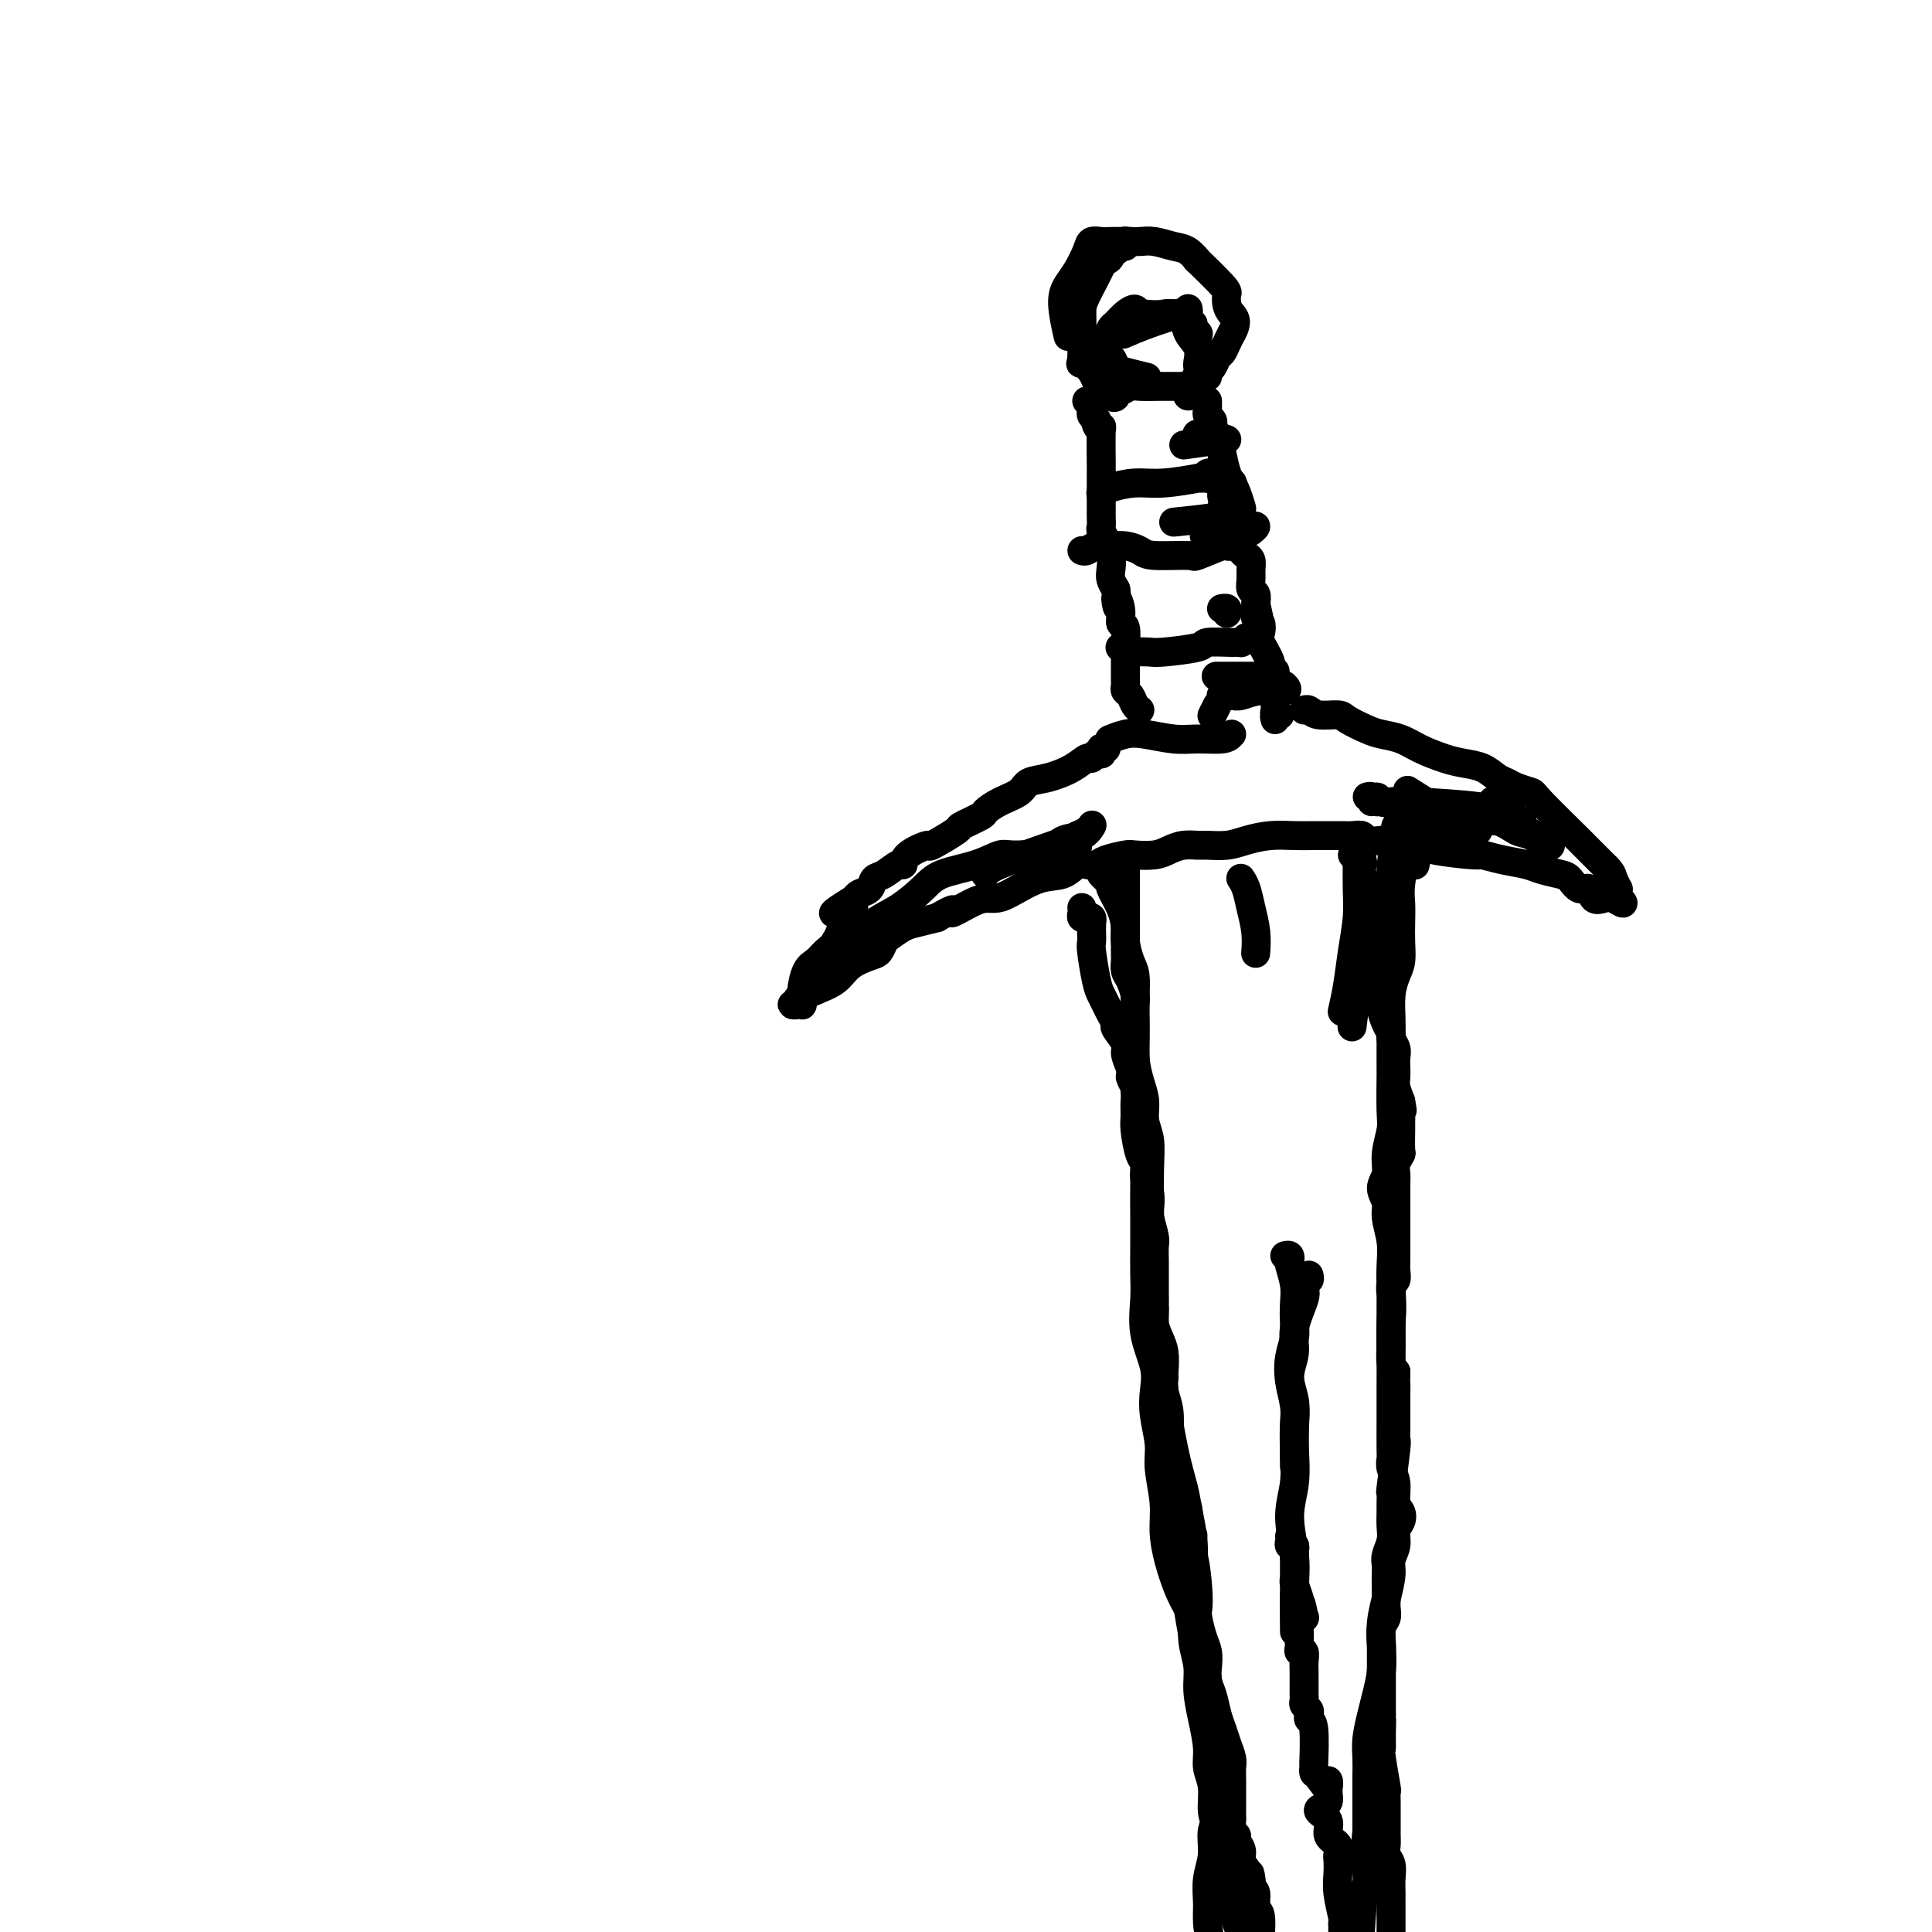 <svg viewBox='0 0 400 400' version='1.1' xmlns='http://www.w3.org/2000/svg' xmlns:xlink='http://www.w3.org/1999/xlink'><g fill='none' stroke='#000000' stroke-width='6' stroke-linecap='round' stroke-linejoin='round'><path d='M234,50c-0.030,-0.000 -0.061,-0.000 0,0c0.061,0.000 0.212,0.000 0,0c-0.212,-0.000 -0.789,-0.000 -1,0c-0.211,0.000 -0.057,0.000 0,0c0.057,-0.000 0.015,-0.000 0,0c-0.015,0.000 -0.004,0.000 0,0c0.004,-0.000 0.001,-0.001 0,0c-0.001,0.001 0.001,0.004 0,0c-0.001,-0.004 -0.003,-0.016 0,0c0.003,0.016 0.012,0.061 0,0c-0.012,-0.061 -0.046,-0.227 0,0c0.046,0.227 0.171,0.848 0,1c-0.171,0.152 -0.637,-0.166 -1,0c-0.363,0.166 -0.624,0.815 -1,1c-0.376,0.185 -0.869,-0.096 -1,0c-0.131,0.096 0.098,0.567 0,1c-0.098,0.433 -0.524,0.826 -1,1c-0.476,0.174 -1.003,0.129 -1,0c0.003,-0.129 0.537,-0.343 0,1c-0.537,1.343 -2.144,4.242 -3,6c-0.856,1.758 -0.961,2.376 -1,3c-0.039,0.624 -0.010,1.256 0,2c0.010,0.744 0.003,1.602 0,2c-0.003,0.398 -0.001,0.338 0,1c0.001,0.662 0.000,2.046 0,3c-0.000,0.954 -0.000,1.477 0,2'/><path d='M224,74c-0.263,2.144 -0.421,1.003 0,1c0.421,-0.003 1.422,1.131 2,2c0.578,0.869 0.734,1.474 1,2c0.266,0.526 0.641,0.974 1,1c0.359,0.026 0.702,-0.372 1,0c0.298,0.372 0.551,1.512 1,2c0.449,0.488 1.093,0.323 1,0c-0.093,-0.323 -0.925,-0.805 -1,-1c-0.075,-0.195 0.605,-0.105 1,0c0.395,0.105 0.505,0.224 1,0c0.495,-0.224 1.375,-0.792 2,-1c0.625,-0.208 0.994,-0.056 2,0c1.006,0.056 2.648,0.015 4,0c1.352,-0.015 2.414,-0.004 3,0c0.586,0.004 0.696,0.002 1,0c0.304,-0.002 0.802,-0.004 1,0c0.198,0.004 0.095,0.015 0,0c-0.095,-0.015 -0.184,-0.055 0,0c0.184,0.055 0.640,0.207 1,0c0.360,-0.207 0.622,-0.773 1,-1c0.378,-0.227 0.871,-0.117 1,0c0.129,0.117 -0.106,0.240 0,0c0.106,-0.240 0.553,-0.842 1,-1c0.447,-0.158 0.893,0.127 1,0c0.107,-0.127 -0.126,-0.667 0,-1c0.126,-0.333 0.611,-0.459 1,-1c0.389,-0.541 0.682,-1.495 1,-2c0.318,-0.505 0.663,-0.559 1,-1c0.337,-0.441 0.668,-1.269 1,-2c0.332,-0.731 0.666,-1.366 1,-2'/><path d='M255,69c1.451,-2.516 0.580,-3.306 0,-4c-0.580,-0.694 -0.868,-1.291 -1,-2c-0.132,-0.709 -0.107,-1.532 0,-2c0.107,-0.468 0.298,-0.583 -1,-2c-1.298,-1.417 -4.084,-4.135 -5,-5c-0.916,-0.865 0.036,0.122 0,0c-0.036,-0.122 -1.062,-1.353 -2,-2c-0.938,-0.647 -1.788,-0.709 -3,-1c-1.212,-0.291 -2.786,-0.810 -4,-1c-1.214,-0.190 -2.070,-0.052 -3,0c-0.930,0.052 -1.936,0.018 -3,0c-1.064,-0.018 -2.186,-0.020 -3,0c-0.814,0.020 -1.321,0.063 -2,0c-0.679,-0.063 -1.532,-0.232 -2,0c-0.468,0.232 -0.553,0.865 -1,2c-0.447,1.135 -1.258,2.771 -2,4c-0.742,1.229 -1.415,2.051 -2,3c-0.585,0.949 -1.080,2.025 -1,4c0.080,1.975 0.737,4.850 1,6c0.263,1.150 0.131,0.575 0,0'/><path d='M225,83c0.422,-0.120 0.844,-0.240 1,0c0.156,0.240 0.045,0.839 0,1c-0.045,0.161 -0.026,-0.115 0,0c0.026,0.115 0.059,0.622 0,1c-0.059,0.378 -0.208,0.629 0,1c0.208,0.371 0.774,0.863 1,1c0.226,0.137 0.113,-0.081 0,0c-0.113,0.081 -0.226,0.460 0,1c0.226,0.540 0.793,1.239 1,1c0.207,-0.239 0.056,-1.417 0,0c-0.056,1.417 -0.015,5.429 0,7c0.015,1.571 0.004,0.700 0,1c-0.004,0.300 -0.001,1.772 0,3c0.001,1.228 -0.001,2.212 0,3c0.001,0.788 0.004,1.381 0,2c-0.004,0.619 -0.016,1.265 0,2c0.016,0.735 0.061,1.561 0,2c-0.061,0.439 -0.226,0.491 0,1c0.226,0.509 0.844,1.473 1,2c0.156,0.527 -0.152,0.616 0,1c0.152,0.384 0.762,1.062 1,2c0.238,0.938 0.102,2.137 0,3c-0.102,0.863 -0.172,1.389 0,2c0.172,0.611 0.586,1.305 1,2'/><path d='M231,122c0.863,6.414 0.021,2.948 0,2c-0.021,-0.948 0.779,0.621 1,2c0.221,1.379 -0.137,2.568 0,3c0.137,0.432 0.769,0.105 1,1c0.231,0.895 0.062,3.010 0,4c-0.062,0.990 -0.017,0.856 0,1c0.017,0.144 0.004,0.567 0,1c-0.004,0.433 -0.001,0.875 0,1c0.001,0.125 0.001,-0.069 0,0c-0.001,0.069 -0.001,0.400 0,1c0.001,0.600 0.003,1.469 0,2c-0.003,0.531 -0.012,0.723 0,1c0.012,0.277 0.045,0.638 0,1c-0.045,0.362 -0.170,0.724 0,1c0.170,0.276 0.633,0.466 1,1c0.367,0.534 0.637,1.413 1,2c0.363,0.587 0.818,0.882 1,1c0.182,0.118 0.091,0.059 0,0'/><path d='M250,83c-0.000,0.310 -0.000,0.619 0,1c0.000,0.381 0.000,0.833 0,1c-0.000,0.167 -0.001,0.048 0,0c0.001,-0.048 0.004,-0.024 0,0c-0.004,0.024 -0.015,0.048 0,0c0.015,-0.048 0.056,-0.167 0,0c-0.056,0.167 -0.208,0.620 0,1c0.208,0.380 0.777,0.688 1,1c0.223,0.312 0.101,0.629 0,1c-0.101,0.371 -0.182,0.795 0,1c0.182,0.205 0.626,0.189 1,1c0.374,0.811 0.678,2.449 1,4c0.322,1.551 0.661,3.015 1,4c0.339,0.985 0.679,1.491 1,2c0.321,0.509 0.622,1.021 1,2c0.378,0.979 0.833,2.426 1,3c0.167,0.574 0.045,0.276 0,1c-0.045,0.724 -0.013,2.470 0,3c0.013,0.530 0.006,-0.156 0,0c-0.006,0.156 -0.012,1.154 0,2c0.012,0.846 0.042,1.539 0,2c-0.042,0.461 -0.154,0.689 0,1c0.154,0.311 0.576,0.703 1,1c0.424,0.297 0.849,0.499 1,1c0.151,0.501 0.027,1.303 0,2c-0.027,0.697 0.044,1.290 0,2c-0.044,0.710 -0.204,1.537 0,2c0.204,0.463 0.773,0.561 1,1c0.227,0.439 0.114,1.220 0,2'/><path d='M260,125c1.563,6.899 0.469,3.145 0,2c-0.469,-1.145 -0.314,0.319 0,1c0.314,0.681 0.788,0.580 1,1c0.212,0.420 0.161,1.360 0,2c-0.161,0.640 -0.432,0.979 0,2c0.432,1.021 1.566,2.725 2,4c0.434,1.275 0.169,2.120 0,3c-0.169,0.880 -0.242,1.794 0,2c0.242,0.206 0.797,-0.296 1,0c0.203,0.296 0.053,1.389 0,2c-0.053,0.611 -0.009,0.738 0,1c0.009,0.262 -0.015,0.658 0,1c0.015,0.342 0.071,0.631 0,1c-0.071,0.369 -0.268,0.817 0,1c0.268,0.183 1.000,0.101 1,0c0.000,-0.101 -0.731,-0.219 -1,0c-0.269,0.219 -0.077,0.777 0,1c0.077,0.223 0.038,0.112 0,0'/><path d='M229,155c-0.424,0.030 -0.849,0.059 -1,0c-0.151,-0.059 -0.030,-0.208 0,0c0.030,0.208 -0.032,0.772 0,1c0.032,0.228 0.159,0.119 0,0c-0.159,-0.119 -0.604,-0.249 -1,0c-0.396,0.249 -0.743,0.878 -1,1c-0.257,0.122 -0.423,-0.263 -1,0c-0.577,0.263 -1.564,1.172 -3,2c-1.436,0.828 -3.321,1.574 -5,2c-1.679,0.426 -3.154,0.533 -4,1c-0.846,0.467 -1.065,1.295 -2,2c-0.935,0.705 -2.585,1.286 -4,2c-1.415,0.714 -2.594,1.562 -3,2c-0.406,0.438 -0.038,0.466 -1,1c-0.962,0.534 -3.253,1.574 -4,2c-0.747,0.426 0.049,0.238 -1,1c-1.049,0.762 -3.943,2.476 -5,3c-1.057,0.524 -0.279,-0.140 -1,0c-0.721,0.140 -2.943,1.083 -4,2c-1.057,0.917 -0.951,1.808 -1,2c-0.049,0.192 -0.255,-0.313 -1,0c-0.745,0.313 -2.031,1.446 -3,2c-0.969,0.554 -1.620,0.530 -2,1c-0.380,0.470 -0.487,1.434 -1,2c-0.513,0.566 -1.432,0.733 -2,1c-0.568,0.267 -0.784,0.633 -1,1'/><path d='M177,186c-8.236,5.125 -2.825,2.438 -1,2c1.825,-0.438 0.066,1.375 -1,3c-1.066,1.625 -1.438,3.063 -2,4c-0.562,0.937 -1.312,1.375 -2,2c-0.688,0.625 -1.313,1.438 -2,2c-0.687,0.562 -1.437,0.872 -2,2c-0.563,1.128 -0.940,3.073 -1,4c-0.060,0.927 0.198,0.837 0,1c-0.198,0.163 -0.851,0.580 -1,1c-0.149,0.420 0.208,0.845 0,1c-0.208,0.155 -0.980,0.041 -1,0c-0.020,-0.041 0.713,-0.010 1,0c0.287,0.010 0.129,-0.000 0,0c-0.129,0.000 -0.228,0.011 0,0c0.228,-0.011 0.783,-0.044 1,0c0.217,0.044 0.096,0.164 0,0c-0.096,-0.164 -0.165,-0.614 0,-1c0.165,-0.386 0.565,-0.709 1,-1c0.435,-0.291 0.904,-0.549 2,-1c1.096,-0.451 2.819,-1.095 4,-2c1.181,-0.905 1.820,-2.073 3,-3c1.180,-0.927 2.900,-1.614 4,-2c1.100,-0.386 1.581,-0.471 2,-1c0.419,-0.529 0.775,-1.504 1,-2c0.225,-0.496 0.318,-0.514 1,-1c0.682,-0.486 1.953,-1.438 3,-2c1.047,-0.562 1.871,-0.732 3,-1c1.129,-0.268 2.565,-0.634 4,-1'/><path d='M194,190c4.965,-2.906 2.878,-1.172 3,-1c0.122,0.172 2.454,-1.219 4,-2c1.546,-0.781 2.308,-0.953 3,-1c0.692,-0.047 1.316,0.033 2,0c0.684,-0.033 1.429,-0.177 3,-1c1.571,-0.823 3.969,-2.325 6,-3c2.031,-0.675 3.697,-0.523 5,-1c1.303,-0.477 2.244,-1.581 3,-2c0.756,-0.419 1.327,-0.151 2,0c0.673,0.151 1.447,0.185 2,0c0.553,-0.185 0.886,-0.588 2,-1c1.114,-0.412 3.011,-0.832 4,-1c0.989,-0.168 1.070,-0.083 2,0c0.930,0.083 2.709,0.166 4,0c1.291,-0.166 2.095,-0.580 3,-1c0.905,-0.420 1.910,-0.847 3,-1c1.090,-0.153 2.264,-0.031 3,0c0.736,0.031 1.032,-0.030 2,0c0.968,0.030 2.607,0.152 4,0c1.393,-0.152 2.541,-0.577 4,-1c1.459,-0.423 3.230,-0.846 5,-1c1.770,-0.154 3.537,-0.041 5,0c1.463,0.041 2.620,0.010 4,0c1.380,-0.010 2.984,0.001 4,0c1.016,-0.001 1.443,-0.014 2,0c0.557,0.014 1.242,0.055 2,0c0.758,-0.055 1.589,-0.207 2,0c0.411,0.207 0.403,0.773 1,1c0.597,0.227 1.798,0.113 3,0'/><path d='M286,174c8.515,-0.528 3.302,-0.348 2,0c-1.302,0.348 1.309,0.863 3,1c1.691,0.137 2.464,-0.104 3,0c0.536,0.104 0.836,0.553 3,1c2.164,0.447 6.191,0.893 8,1c1.809,0.107 1.398,-0.126 2,0c0.602,0.126 2.216,0.610 4,1c1.784,0.390 3.738,0.687 5,1c1.262,0.313 1.834,0.642 3,1c1.166,0.358 2.927,0.744 4,1c1.073,0.256 1.456,0.380 2,1c0.544,0.620 1.247,1.734 2,2c0.753,0.266 1.555,-0.316 2,0c0.445,0.316 0.533,1.531 1,2c0.467,0.469 1.311,0.192 2,0c0.689,-0.192 1.222,-0.300 2,0c0.778,0.300 1.802,1.009 2,1c0.198,-0.009 -0.430,-0.737 -1,-1c-0.570,-0.263 -1.081,-0.060 -1,0c0.081,0.060 0.755,-0.021 1,0c0.245,0.021 0.063,0.144 0,0c-0.063,-0.144 -0.007,-0.554 0,-1c0.007,-0.446 -0.037,-0.928 0,-1c0.037,-0.072 0.153,0.265 0,0c-0.153,-0.265 -0.577,-1.133 -1,-2'/><path d='M334,182c-0.190,-1.035 -0.665,-1.623 -1,-2c-0.335,-0.377 -0.532,-0.542 -1,-1c-0.468,-0.458 -1.209,-1.208 -2,-2c-0.791,-0.792 -1.633,-1.627 -2,-2c-0.367,-0.373 -0.258,-0.285 -2,-2c-1.742,-1.715 -5.334,-5.232 -7,-7c-1.666,-1.768 -1.407,-1.787 -2,-2c-0.593,-0.213 -2.038,-0.621 -3,-1c-0.962,-0.379 -1.442,-0.731 -2,-1c-0.558,-0.269 -1.195,-0.456 -2,-1c-0.805,-0.544 -1.779,-1.445 -3,-2c-1.221,-0.555 -2.690,-0.765 -4,-1c-1.310,-0.235 -2.460,-0.496 -4,-1c-1.540,-0.504 -3.470,-1.252 -5,-2c-1.530,-0.748 -2.659,-1.497 -4,-2c-1.341,-0.503 -2.895,-0.761 -4,-1c-1.105,-0.239 -1.763,-0.460 -3,-1c-1.237,-0.540 -3.053,-1.399 -4,-2c-0.947,-0.601 -1.024,-0.946 -2,-1c-0.976,-0.054 -2.850,0.182 -4,0c-1.150,-0.182 -1.576,-0.781 -2,-1c-0.424,-0.219 -0.845,-0.059 -1,0c-0.155,0.059 -0.044,0.017 0,0c0.044,-0.017 0.022,-0.008 0,0'/><path d='M224,188c-0.008,-0.083 -0.016,-0.166 0,0c0.016,0.166 0.056,0.581 0,1c-0.056,0.419 -0.207,0.843 0,1c0.207,0.157 0.774,0.046 1,0c0.226,-0.046 0.113,-0.026 0,0c-0.113,0.026 -0.226,0.058 0,0c0.226,-0.058 0.793,-0.208 1,0c0.207,0.208 0.056,0.773 0,1c-0.056,0.227 -0.015,0.115 0,0c0.015,-0.115 0.004,-0.234 0,0c-0.004,0.234 -0.002,0.821 0,1c0.002,0.179 0.004,-0.051 0,0c-0.004,0.051 -0.012,0.384 0,1c0.012,0.616 0.045,1.516 0,2c-0.045,0.484 -0.167,0.552 0,2c0.167,1.448 0.623,4.276 1,6c0.377,1.724 0.673,2.344 1,3c0.327,0.656 0.684,1.349 1,2c0.316,0.651 0.592,1.262 1,2c0.408,0.738 0.949,1.604 1,2c0.051,0.396 -0.388,0.323 0,1c0.388,0.677 1.605,2.105 2,3c0.395,0.895 -0.030,1.256 0,2c0.030,0.744 0.515,1.872 1,3'/><path d='M234,221c1.486,5.474 0.201,2.661 0,2c-0.201,-0.661 0.681,0.832 1,2c0.319,1.168 0.075,2.013 0,3c-0.075,0.987 0.017,2.116 0,3c-0.017,0.884 -0.145,1.524 0,3c0.145,1.476 0.561,3.789 1,5c0.439,1.211 0.901,1.319 1,2c0.099,0.681 -0.166,1.933 0,3c0.166,1.067 0.762,1.947 1,3c0.238,1.053 0.116,2.278 0,3c-0.116,0.722 -0.227,0.942 0,2c0.227,1.058 0.793,2.954 1,4c0.207,1.046 0.055,1.242 0,2c-0.055,0.758 -0.015,2.079 0,3c0.015,0.921 0.003,1.443 0,2c-0.003,0.557 0.002,1.149 0,2c-0.002,0.851 -0.011,1.959 0,3c0.011,1.041 0.042,2.014 0,3c-0.042,0.986 -0.156,1.986 0,3c0.156,1.014 0.581,2.044 1,3c0.419,0.956 0.830,1.838 1,3c0.170,1.162 0.097,2.603 0,4c-0.097,1.397 -0.219,2.751 0,4c0.219,1.249 0.780,2.392 1,4c0.220,1.608 0.100,3.682 0,5c-0.100,1.318 -0.182,1.879 0,3c0.182,1.121 0.626,2.802 1,4c0.374,1.198 0.678,1.914 1,3c0.322,1.086 0.661,2.543 1,4'/><path d='M245,311c1.950,14.218 1.324,4.764 1,2c-0.324,-2.764 -0.346,1.163 0,3c0.346,1.837 1.060,1.585 1,2c-0.060,0.415 -0.892,1.499 -1,2c-0.108,0.501 0.510,0.420 1,2c0.490,1.580 0.853,4.821 1,7c0.147,2.179 0.078,3.297 0,4c-0.078,0.703 -0.165,0.993 0,2c0.165,1.007 0.583,2.733 1,4c0.417,1.267 0.833,2.075 1,3c0.167,0.925 0.086,1.966 0,3c-0.086,1.034 -0.178,2.061 0,3c0.178,0.939 0.626,1.788 1,3c0.374,1.212 0.675,2.785 1,4c0.325,1.215 0.676,2.070 1,3c0.324,0.930 0.623,1.934 1,3c0.377,1.066 0.833,2.193 1,3c0.167,0.807 0.045,1.295 0,2c-0.045,0.705 -0.012,1.627 0,3c0.012,1.373 0.002,3.198 0,4c-0.002,0.802 0.004,0.582 0,1c-0.004,0.418 -0.016,1.473 0,2c0.016,0.527 0.061,0.525 0,1c-0.061,0.475 -0.227,1.425 0,2c0.227,0.575 0.848,0.773 1,1c0.152,0.227 -0.165,0.484 0,1c0.165,0.516 0.814,1.293 1,2c0.186,0.707 -0.090,1.345 0,2c0.090,0.655 0.545,1.328 1,2'/><path d='M258,387c2.255,12.169 1.393,4.593 1,2c-0.393,-2.593 -0.317,-0.202 0,1c0.317,1.202 0.874,1.217 1,2c0.126,0.783 -0.177,2.336 0,3c0.177,0.664 0.836,0.439 1,2c0.164,1.561 -0.167,4.909 0,6c0.167,1.091 0.833,-0.074 1,0c0.167,0.074 -0.166,1.386 0,2c0.166,0.614 0.829,0.531 1,1c0.171,0.469 -0.150,1.492 0,2c0.150,0.508 0.772,0.503 1,1c0.228,0.497 0.061,1.496 0,2c-0.061,0.504 -0.017,0.514 0,1c0.017,0.486 0.008,1.450 0,2c-0.008,0.550 -0.016,0.687 0,1c0.016,0.313 0.057,0.802 0,1c-0.057,0.198 -0.211,0.106 0,0c0.211,-0.106 0.789,-0.224 1,0c0.211,0.224 0.057,0.791 0,1c-0.057,0.209 -0.016,0.060 0,0c0.016,-0.060 0.008,-0.030 0,0'/><path d='M288,184c-0.000,-0.083 -0.000,-0.165 0,0c0.000,0.165 0.000,0.579 0,1c-0.000,0.421 -0.000,0.849 0,1c0.000,0.151 0.000,0.025 0,0c-0.000,-0.025 -0.000,0.050 0,0c0.000,-0.050 0.000,-0.224 0,0c-0.000,0.224 -0.000,0.848 0,1c0.000,0.152 0.001,-0.166 0,0c-0.001,0.166 -0.004,0.816 0,1c0.004,0.184 0.016,-0.098 0,0c-0.016,0.098 -0.061,0.577 0,1c0.061,0.423 0.226,0.789 0,1c-0.226,0.211 -0.845,0.268 -1,1c-0.155,0.732 0.155,2.138 0,3c-0.155,0.862 -0.773,1.179 -1,2c-0.227,0.821 -0.061,2.144 0,3c0.061,0.856 0.019,1.244 0,2c-0.019,0.756 -0.015,1.880 0,3c0.015,1.120 0.042,2.236 0,3c-0.042,0.764 -0.151,1.177 0,2c0.151,0.823 0.562,2.055 1,3c0.438,0.945 0.902,1.604 1,2c0.098,0.396 -0.170,0.529 0,1c0.170,0.471 0.777,1.280 1,2c0.223,0.720 0.063,1.350 0,2c-0.063,0.650 -0.027,1.318 0,2c0.027,0.682 0.046,1.376 0,2c-0.046,0.624 -0.156,1.178 0,2c0.156,0.822 0.578,1.911 1,3'/><path d='M290,228c0.619,3.366 0.166,1.280 0,1c-0.166,-0.280 -0.045,1.246 0,2c0.045,0.754 0.013,0.736 0,1c-0.013,0.264 -0.007,0.809 0,1c0.007,0.191 0.016,0.029 0,1c-0.016,0.971 -0.057,3.077 0,4c0.057,0.923 0.211,0.664 0,1c-0.211,0.336 -0.789,1.266 -1,2c-0.211,0.734 -0.057,1.271 0,2c0.057,0.729 0.015,1.651 0,2c-0.015,0.349 -0.004,0.124 0,1c0.004,0.876 0.001,2.852 0,4c-0.001,1.148 -0.000,1.466 0,2c0.000,0.534 -0.000,1.283 0,2c0.000,0.717 0.001,1.400 0,2c-0.001,0.600 -0.004,1.115 0,2c0.004,0.885 0.015,2.139 0,3c-0.015,0.861 -0.057,1.329 0,2c0.057,0.671 0.211,1.544 0,2c-0.211,0.456 -0.789,0.493 -1,1c-0.211,0.507 -0.057,1.482 0,2c0.057,0.518 0.015,0.580 0,1c-0.015,0.420 -0.004,1.200 0,2c0.004,0.800 0.000,1.622 0,2c-0.000,0.378 0.003,0.314 0,1c-0.003,0.686 -0.011,2.122 0,3c0.011,0.878 0.041,1.198 0,2c-0.041,0.802 -0.155,2.086 0,3c0.155,0.914 0.577,1.457 1,2'/><path d='M289,284c-0.155,9.242 -0.041,4.349 0,3c0.041,-1.349 0.011,0.848 0,2c-0.011,1.152 -0.002,1.261 0,2c0.002,0.739 -0.003,2.108 0,3c0.003,0.892 0.015,1.305 0,2c-0.015,0.695 -0.057,1.671 0,2c0.057,0.329 0.211,0.013 0,2c-0.211,1.987 -0.789,6.279 -1,8c-0.211,1.721 -0.056,0.873 0,1c0.056,0.127 0.011,1.231 0,2c-0.011,0.769 0.011,1.203 0,2c-0.011,0.797 -0.056,1.956 0,3c0.056,1.044 0.211,1.974 0,3c-0.211,1.026 -0.789,2.148 -1,3c-0.211,0.852 -0.057,1.436 0,2c0.057,0.564 0.016,1.110 0,2c-0.016,0.890 -0.008,2.124 0,3c0.008,0.876 0.016,1.393 0,2c-0.016,0.607 -0.057,1.303 0,2c0.057,0.697 0.211,1.394 0,2c-0.211,0.606 -0.789,1.121 -1,2c-0.211,0.879 -0.057,2.122 0,3c0.057,0.878 0.015,1.390 0,2c-0.015,0.610 -0.004,1.317 0,2c0.004,0.683 0.001,1.340 0,2c-0.001,0.660 -0.000,1.321 0,2c0.000,0.679 0.000,1.375 0,2c-0.000,0.625 -0.000,1.179 0,2c0.000,0.821 0.000,1.911 0,3'/><path d='M286,355c-0.463,11.362 -0.120,4.268 0,2c0.120,-2.268 0.018,0.291 0,2c-0.018,1.709 0.048,2.569 0,3c-0.048,0.431 -0.209,0.433 0,2c0.209,1.567 0.788,4.699 1,6c0.212,1.301 0.057,0.772 0,1c-0.057,0.228 -0.015,1.212 0,2c0.015,0.788 0.004,1.380 0,2c-0.004,0.620 -0.002,1.269 0,2c0.002,0.731 0.004,1.546 0,2c-0.004,0.454 -0.015,0.547 0,1c0.015,0.453 0.057,1.265 0,2c-0.057,0.735 -0.211,1.394 0,2c0.211,0.606 0.789,1.160 1,2c0.211,0.840 0.057,1.967 0,3c-0.057,1.033 -0.015,1.971 0,3c0.015,1.029 0.004,2.148 0,3c-0.004,0.852 -0.001,1.439 0,2c0.001,0.561 0.000,1.098 0,2c-0.000,0.902 -0.000,2.170 0,3c0.000,0.830 0.000,1.222 0,2c-0.000,0.778 -0.000,1.942 0,3c0.000,1.058 0.000,2.011 0,3c-0.000,0.989 -0.000,2.015 0,3c0.000,0.985 0.000,1.930 0,3c-0.000,1.070 -0.000,2.266 0,3c0.000,0.734 0.000,1.005 0,2c-0.000,0.995 -0.000,2.713 0,4c0.000,1.287 0.000,2.144 0,3'/><path d='M288,428c0.370,12.044 0.295,5.655 0,4c-0.295,-1.655 -0.811,1.424 -1,4c-0.189,2.576 -0.051,4.649 0,7c0.051,2.351 0.014,4.981 0,8c-0.014,3.019 -0.004,6.428 0,9c0.004,2.572 0.001,4.306 0,5c-0.001,0.694 -0.001,0.347 0,0'/><path d='M277,406c0.002,-0.309 0.004,-0.618 0,-1c-0.004,-0.382 -0.015,-0.838 0,-1c0.015,-0.162 0.057,-0.028 0,0c-0.057,0.028 -0.211,-0.048 0,0c0.211,0.048 0.789,0.219 1,0c0.211,-0.219 0.057,-0.828 0,-1c-0.057,-0.172 -0.015,0.094 0,0c0.015,-0.094 0.004,-0.546 0,-1c-0.004,-0.454 -0.001,-0.909 0,-1c0.001,-0.091 0.000,0.182 0,0c-0.000,-0.182 0.001,-0.819 0,-1c-0.001,-0.181 -0.004,0.094 0,0c0.004,-0.094 0.015,-0.555 0,-1c-0.015,-0.445 -0.056,-0.872 0,-1c0.056,-0.128 0.211,0.044 0,-1c-0.211,-1.044 -0.786,-3.305 -1,-5c-0.214,-1.695 -0.065,-2.823 0,-4c0.065,-1.177 0.048,-2.402 0,-3c-0.048,-0.598 -0.126,-0.570 0,-1c0.126,-0.430 0.457,-1.320 0,-2c-0.457,-0.680 -1.702,-1.152 -2,-2c-0.298,-0.848 0.351,-2.073 0,-3c-0.351,-0.927 -1.702,-1.558 -2,-2c-0.298,-0.442 0.458,-0.696 1,-1c0.542,-0.304 0.869,-0.658 1,-1c0.131,-0.342 0.065,-0.671 0,-1'/><path d='M275,372c-0.204,-5.602 0.285,-2.609 0,-2c-0.285,0.609 -1.343,-1.168 -2,-2c-0.657,-0.832 -0.912,-0.720 -1,-1c-0.088,-0.280 -0.010,-0.954 0,-1c0.010,-0.046 -0.049,0.535 0,-1c0.049,-1.535 0.205,-5.185 0,-7c-0.205,-1.815 -0.773,-1.795 -1,-2c-0.227,-0.205 -0.113,-0.633 0,-1c0.113,-0.367 0.227,-0.671 0,-1c-0.227,-0.329 -0.793,-0.684 -1,-1c-0.207,-0.316 -0.056,-0.595 0,-1c0.056,-0.405 0.015,-0.938 0,-1c-0.015,-0.062 -0.004,0.346 0,0c0.004,-0.346 0.002,-1.445 0,-2c-0.002,-0.555 -0.004,-0.565 0,-1c0.004,-0.435 0.015,-1.297 0,-2c-0.015,-0.703 -0.057,-1.249 0,-2c0.057,-0.751 0.211,-1.707 0,-2c-0.211,-0.293 -0.789,0.076 -1,0c-0.211,-0.076 -0.057,-0.599 0,-1c0.057,-0.401 0.015,-0.681 0,-1c-0.015,-0.319 -0.005,-0.677 0,-1c0.005,-0.323 0.005,-0.612 0,-1c-0.005,-0.388 -0.015,-0.875 0,-1c0.015,-0.125 0.056,0.111 0,0c-0.056,-0.111 -0.207,-0.568 0,-1c0.207,-0.432 0.774,-0.838 1,-1c0.226,-0.162 0.113,-0.081 0,0'/><path d='M270,335c-1.000,-5.886 -0.999,-2.100 -1,-1c-0.001,1.100 -0.004,-0.486 0,-1c0.004,-0.514 0.015,0.045 0,0c-0.015,-0.045 -0.057,-0.695 0,-1c0.057,-0.305 0.211,-0.267 0,-1c-0.211,-0.733 -0.789,-2.238 -1,-3c-0.211,-0.762 -0.057,-0.782 0,-1c0.057,-0.218 0.015,-0.636 0,-1c-0.015,-0.364 -0.004,-0.675 0,-1c0.004,-0.325 0.002,-0.666 0,-1c-0.002,-0.334 -0.004,-0.663 0,-1c0.004,-0.337 0.015,-0.681 0,-1c-0.015,-0.319 -0.057,-0.611 0,-1c0.057,-0.389 0.211,-0.875 0,-1c-0.211,-0.125 -0.789,0.110 -1,0c-0.211,-0.110 -0.057,-0.566 0,-1c0.057,-0.434 0.015,-0.848 0,-1c-0.015,-0.152 -0.004,-0.044 0,0c0.004,0.044 0.002,0.022 0,0'/><path d='M251,98c0.544,0.002 1.087,0.004 1,0c-0.087,-0.004 -0.806,-0.015 -1,0c-0.194,0.015 0.135,0.057 0,0c-0.135,-0.057 -0.734,-0.212 -1,0c-0.266,0.212 -0.198,0.793 0,1c0.198,0.207 0.526,0.041 0,0c-0.526,-0.041 -1.905,0.044 -2,0c-0.095,-0.044 1.095,-0.218 0,0c-1.095,0.218 -4.476,0.829 -7,1c-2.524,0.171 -4.193,-0.098 -6,0c-1.807,0.098 -3.752,0.562 -5,1c-1.248,0.438 -1.797,0.849 -2,1c-0.203,0.151 -0.058,0.043 0,0c0.058,-0.043 0.029,-0.022 0,0'/><path d='M255,112c0.123,0.406 0.246,0.813 0,1c-0.246,0.187 -0.860,0.156 -1,0c-0.140,-0.156 0.196,-0.437 -1,0c-1.196,0.437 -3.923,1.591 -5,2c-1.077,0.409 -0.504,0.071 -2,0c-1.496,-0.071 -5.062,0.123 -7,0c-1.938,-0.123 -2.249,-0.565 -3,-1c-0.751,-0.435 -1.942,-0.863 -3,-1c-1.058,-0.137 -1.982,0.016 -3,0c-1.018,-0.016 -2.128,-0.200 -3,0c-0.872,0.200 -1.504,0.785 -2,1c-0.496,0.215 -0.856,0.062 -1,0c-0.144,-0.062 -0.072,-0.031 0,0'/><path d='M258,132c-0.443,0.424 -0.887,0.848 -1,1c-0.113,0.152 0.103,0.030 0,0c-0.103,-0.030 -0.526,0.030 -2,0c-1.474,-0.030 -3.998,-0.152 -5,0c-1.002,0.152 -0.483,0.578 -2,1c-1.517,0.422 -5.071,0.841 -7,1c-1.929,0.159 -2.233,0.057 -3,0c-0.767,-0.057 -1.995,-0.068 -3,0c-1.005,0.068 -1.785,0.214 -2,0c-0.215,-0.214 0.134,-0.788 0,-1c-0.134,-0.212 -0.753,-0.060 -1,0c-0.247,0.060 -0.124,0.030 0,0'/><path d='M255,152c-0.389,0.430 -0.778,0.860 -2,1c-1.222,0.140 -3.277,-0.011 -5,0c-1.723,0.011 -3.114,0.185 -5,0c-1.886,-0.185 -4.269,-0.730 -6,-1c-1.731,-0.270 -2.812,-0.265 -4,0c-1.188,0.265 -2.482,0.790 -3,1c-0.518,0.210 -0.259,0.105 0,0'/><path d='M213,180c0.146,-0.283 0.292,-0.567 1,-1c0.708,-0.433 1.979,-1.016 3,-2c1.021,-0.984 1.791,-2.370 3,-3c1.209,-0.630 2.858,-0.506 4,-1c1.142,-0.494 1.779,-1.608 2,-2c0.221,-0.392 0.026,-0.063 0,0c-0.026,0.063 0.116,-0.142 0,0c-0.116,0.142 -0.490,0.630 -1,1c-0.510,0.370 -1.156,0.621 -2,1c-0.844,0.379 -1.886,0.885 -5,2c-3.114,1.115 -8.300,2.839 -11,4c-2.700,1.161 -2.914,1.760 -3,2c-0.086,0.240 -0.043,0.120 0,0'/><path d='M309,167c0.002,-0.393 0.004,-0.786 0,-1c-0.004,-0.214 -0.015,-0.250 0,0c0.015,0.250 0.055,0.784 0,1c-0.055,0.216 -0.204,0.113 0,0c0.204,-0.113 0.761,-0.237 1,0c0.239,0.237 0.160,0.833 0,1c-0.160,0.167 -0.400,-0.097 0,0c0.400,0.097 1.442,0.553 2,1c0.558,0.447 0.632,0.884 1,1c0.368,0.116 1.029,-0.088 1,0c-0.029,0.088 -0.750,0.468 0,1c0.750,0.532 2.970,1.216 4,2c1.030,0.784 0.869,1.667 1,2c0.131,0.333 0.552,0.116 1,0c0.448,-0.116 0.921,-0.130 1,0c0.079,0.130 -0.238,0.405 -1,0c-0.762,-0.405 -1.969,-1.489 -3,-2c-1.031,-0.511 -1.887,-0.449 -3,-1c-1.113,-0.551 -2.485,-1.714 -4,-2c-1.515,-0.286 -3.174,0.305 -5,0c-1.826,-0.305 -3.819,-1.504 -5,-2c-1.181,-0.496 -1.549,-0.287 -3,-1c-1.451,-0.713 -3.986,-2.346 -5,-3c-1.014,-0.654 -0.507,-0.327 0,0'/><path d='M247,80c-0.390,0.287 -0.780,0.574 -1,1c-0.220,0.426 -0.269,0.991 0,1c0.269,0.009 0.857,-0.538 1,-1c0.143,-0.462 -0.158,-0.841 0,-1c0.158,-0.159 0.774,-0.099 1,0c0.226,0.099 0.060,0.238 0,0c-0.060,-0.238 -0.016,-0.851 0,-1c0.016,-0.149 0.004,0.167 0,0c-0.004,-0.167 -0.002,-0.817 0,-1c0.002,-0.183 0.002,0.100 0,0c-0.002,-0.100 -0.008,-0.581 0,-1c0.008,-0.419 0.028,-0.774 0,-1c-0.028,-0.226 -0.105,-0.323 0,-1c0.105,-0.677 0.391,-1.933 0,-3c-0.391,-1.067 -1.458,-1.944 -2,-3c-0.542,-1.056 -0.560,-2.291 -1,-3c-0.440,-0.709 -1.303,-0.892 -2,-1c-0.697,-0.108 -1.228,-0.142 -2,0c-0.772,0.142 -1.785,0.461 -3,1c-1.215,0.539 -2.633,1.297 -4,2c-1.367,0.703 -2.684,1.352 -4,2'/><path d='M230,70c-2.940,0.952 -2.792,1.333 -3,2c-0.208,0.667 -0.774,1.619 -1,2c-0.226,0.381 -0.113,0.190 0,0'/><path d='M248,71c-0.002,-0.311 -0.005,-0.622 0,-1c0.005,-0.378 0.016,-0.823 0,-1c-0.016,-0.177 -0.061,-0.085 0,0c0.061,0.085 0.227,0.162 0,0c-0.227,-0.162 -0.848,-0.564 -1,-1c-0.152,-0.436 0.165,-0.905 0,-1c-0.165,-0.095 -0.813,0.184 -1,0c-0.187,-0.184 0.087,-0.833 0,-1c-0.087,-0.167 -0.533,0.147 -1,0c-0.467,-0.147 -0.954,-0.755 -1,-1c-0.046,-0.245 0.349,-0.125 -1,0c-1.349,0.125 -4.442,0.256 -6,0c-1.558,-0.256 -1.583,-0.900 -2,-1c-0.417,-0.100 -1.228,0.343 -2,1c-0.772,0.657 -1.507,1.527 -2,2c-0.493,0.473 -0.746,0.550 -1,1c-0.254,0.450 -0.509,1.272 -1,2c-0.491,0.728 -1.217,1.362 -1,2c0.217,0.638 1.376,1.282 2,2c0.624,0.718 0.714,1.512 1,2c0.286,0.488 0.769,0.670 2,1c1.231,0.330 3.209,0.809 4,1c0.791,0.191 0.396,0.096 0,0'/><path d='M246,64c0.005,0.031 0.010,0.061 0,0c-0.010,-0.061 -0.037,-0.214 0,0c0.037,0.214 0.136,0.795 0,1c-0.136,0.205 -0.506,0.034 -1,0c-0.494,-0.034 -1.110,0.068 -1,0c0.110,-0.068 0.947,-0.307 0,0c-0.947,0.307 -3.678,1.160 -6,2c-2.322,0.840 -4.235,1.669 -5,2c-0.765,0.331 -0.383,0.166 0,0'/><path d='M252,146c-0.417,0.833 -0.833,1.667 -1,2c-0.167,0.333 -0.083,0.167 0,0'/><path d='M266,142c-0.122,-0.121 -0.245,-0.243 0,0c0.245,0.243 0.857,0.850 0,1c-0.857,0.150 -3.183,-0.156 -5,0c-1.817,0.156 -3.126,0.774 -4,1c-0.874,0.226 -1.312,0.061 -2,0c-0.688,-0.061 -1.625,-0.017 -2,0c-0.375,0.017 -0.187,0.009 0,0'/><path d='M264,139c-0.015,0.423 -0.030,0.845 0,1c0.030,0.155 0.106,0.041 0,0c-0.106,-0.041 -0.393,-0.011 -1,0c-0.607,0.011 -1.534,0.003 -3,0c-1.466,-0.003 -3.472,-0.001 -5,0c-1.528,0.001 -2.580,0.000 -3,0c-0.420,-0.000 -0.210,-0.000 0,0'/><path d='M254,127c0.113,-0.423 0.226,-0.845 0,-1c-0.226,-0.155 -0.792,-0.042 -1,0c-0.208,0.042 -0.060,0.012 0,0c0.060,-0.012 0.030,-0.006 0,0'/><path d='M259,109c0.039,-0.009 0.079,-0.017 0,0c-0.079,0.017 -0.275,0.061 0,0c0.275,-0.061 1.022,-0.227 1,0c-0.022,0.227 -0.813,0.845 -1,1c-0.187,0.155 0.228,-0.154 0,0c-0.228,0.154 -1.100,0.772 -3,1c-1.900,0.228 -4.829,0.065 -6,0c-1.171,-0.065 -0.586,-0.033 0,0'/><path d='M254,100c0.400,0.024 0.801,0.049 1,0c0.199,-0.049 0.197,-0.171 0,0c-0.197,0.171 -0.589,0.633 -1,1c-0.411,0.367 -0.841,0.637 -1,1c-0.159,0.363 -0.045,0.818 0,1c0.045,0.182 0.023,0.091 0,0'/><path d='M253,105c-0.125,0.339 -0.250,0.679 0,1c0.250,0.321 0.875,0.625 -1,1c-1.875,0.375 -6.250,0.821 -8,1c-1.750,0.179 -0.875,0.089 0,0'/><path d='M254,91c-0.631,0.030 -1.262,0.060 -1,0c0.262,-0.060 1.417,-0.208 0,0c-1.417,0.208 -5.405,0.774 -7,1c-1.595,0.226 -0.798,0.113 0,0'/><path d='M251,91c-0.200,0.111 -0.400,0.222 -1,0c-0.600,-0.222 -1.600,-0.778 -2,-1c-0.400,-0.222 -0.200,-0.111 0,0'/><path d='M313,168c-0.321,0.534 -0.642,1.069 -1,1c-0.358,-0.069 -0.754,-0.740 -1,-1c-0.246,-0.260 -0.343,-0.108 -1,0c-0.657,0.108 -1.875,0.173 -2,0c-0.125,-0.173 0.843,-0.582 -2,-1c-2.843,-0.418 -9.496,-0.843 -13,-1c-3.504,-0.157 -3.858,-0.045 -4,0c-0.142,0.045 -0.071,0.022 0,0'/><path d='M310,168c-0.006,0.000 -0.012,0.000 0,0c0.012,0.000 0.042,0.000 -1,0c-1.042,0.000 -3.155,0.000 -4,0c-0.845,-0.000 -0.423,0.000 0,0'/><path d='M233,179c0.000,0.022 0.000,0.045 0,0c-0.000,-0.045 -0.000,-0.156 0,0c0.000,0.156 0.000,0.581 0,1c-0.000,0.419 -0.000,0.834 0,1c0.000,0.166 0.000,0.082 0,0c-0.000,-0.082 -0.000,-0.164 0,0c0.000,0.164 0.000,0.573 0,1c-0.000,0.427 -0.000,0.870 0,1c0.000,0.130 0.000,-0.054 0,1c-0.000,1.054 -0.001,3.346 0,5c0.001,1.654 0.003,2.668 0,4c-0.003,1.332 -0.011,2.980 0,4c0.011,1.020 0.041,1.413 0,2c-0.041,0.587 -0.155,1.368 0,2c0.155,0.632 0.578,1.115 1,2c0.422,0.885 0.845,2.171 1,3c0.155,0.829 0.044,1.201 0,2c-0.044,0.799 -0.022,2.026 0,3c0.022,0.974 0.043,1.695 0,3c-0.043,1.305 -0.151,3.194 0,5c0.151,1.806 0.562,3.529 1,5c0.438,1.471 0.902,2.688 1,4c0.098,1.312 -0.170,2.718 0,4c0.170,1.282 0.778,2.440 1,4c0.222,1.560 0.060,3.521 0,6c-0.060,2.479 -0.016,5.475 0,8c0.016,2.525 0.005,4.579 0,7c-0.005,2.421 -0.002,5.211 0,8'/><path d='M238,265c1.011,14.368 1.040,7.287 1,6c-0.040,-1.287 -0.149,3.220 0,6c0.149,2.780 0.554,3.832 1,5c0.446,1.168 0.931,2.453 1,3c0.069,0.547 -0.279,0.357 0,3c0.279,2.643 1.185,8.119 2,12c0.815,3.881 1.539,6.166 2,8c0.461,1.834 0.660,3.217 1,5c0.340,1.783 0.822,3.967 1,6c0.178,2.033 0.052,3.915 0,6c-0.052,2.085 -0.029,4.373 0,6c0.029,1.627 0.063,2.593 0,4c-0.063,1.407 -0.223,3.254 0,5c0.223,1.746 0.829,3.390 1,5c0.171,1.610 -0.094,3.184 0,5c0.094,1.816 0.546,3.872 1,6c0.454,2.128 0.910,4.327 1,6c0.090,1.673 -0.184,2.820 0,4c0.184,1.180 0.828,2.393 1,4c0.172,1.607 -0.126,3.607 0,5c0.126,1.393 0.677,2.178 1,3c0.323,0.822 0.419,1.680 1,3c0.581,1.320 1.646,3.101 2,5c0.354,1.899 -0.005,3.915 0,6c0.005,2.085 0.372,4.239 1,6c0.628,1.761 1.515,3.128 2,5c0.485,1.872 0.567,4.249 1,6c0.433,1.751 1.216,2.875 2,4'/><path d='M261,413c1.785,6.851 1.247,4.977 1,5c-0.247,0.023 -0.202,1.941 0,3c0.202,1.059 0.563,1.259 1,2c0.438,0.741 0.952,2.023 1,3c0.048,0.977 -0.372,1.648 0,4c0.372,2.352 1.535,6.386 2,8c0.465,1.614 0.233,0.807 0,0'/><path d='M289,171c-0.113,0.453 -0.226,0.906 0,1c0.226,0.094 0.790,-0.172 1,0c0.210,0.172 0.066,0.781 0,1c-0.066,0.219 -0.056,0.046 0,0c0.056,-0.046 0.156,0.033 0,0c-0.156,-0.033 -0.567,-0.180 -1,1c-0.433,1.180 -0.887,3.686 -1,6c-0.113,2.314 0.114,4.435 0,7c-0.114,2.565 -0.569,5.575 -1,8c-0.431,2.425 -0.837,4.264 -1,5c-0.163,0.736 -0.081,0.368 0,0'/><path d='M271,264c0.113,0.424 0.227,0.849 0,1c-0.227,0.151 -0.793,0.030 -1,0c-0.207,-0.030 -0.053,0.033 0,0c0.053,-0.033 0.006,-0.162 0,0c-0.006,0.162 0.028,0.615 0,1c-0.028,0.385 -0.117,0.703 0,1c0.117,0.297 0.442,0.574 0,2c-0.442,1.426 -1.649,4.002 -2,6c-0.351,1.998 0.155,3.419 0,5c-0.155,1.581 -0.970,3.321 -1,5c-0.030,1.679 0.724,3.295 1,5c0.276,1.705 0.074,3.497 0,6c-0.074,2.503 -0.021,5.715 0,7c0.021,1.285 0.011,0.642 0,0'/><path d='M266,260c0.415,-0.109 0.829,-0.217 1,0c0.171,0.217 0.098,0.761 0,1c-0.098,0.239 -0.221,0.174 0,1c0.221,0.826 0.788,2.544 1,4c0.212,1.456 0.070,2.650 0,4c-0.070,1.350 -0.068,2.857 0,4c0.068,1.143 0.200,1.922 0,3c-0.200,1.078 -0.733,2.456 -1,4c-0.267,1.544 -0.266,3.254 0,5c0.266,1.746 0.799,3.527 1,5c0.201,1.473 0.072,2.637 0,4c-0.072,1.363 -0.086,2.926 0,5c0.086,2.074 0.272,4.659 0,7c-0.272,2.341 -1.001,4.440 -1,7c0.001,2.560 0.732,5.583 1,8c0.268,2.417 0.072,4.228 0,7c-0.072,2.772 -0.021,6.506 0,8c0.021,1.494 0.010,0.747 0,0'/><path d='M257,182c-0.091,-0.137 -0.182,-0.274 0,0c0.182,0.274 0.637,0.960 1,2c0.363,1.040 0.633,2.433 1,4c0.367,1.567 0.829,3.306 1,5c0.171,1.694 0.049,3.341 0,4c-0.049,0.659 -0.024,0.329 0,0'/><path d='M223,175c0.193,0.296 0.386,0.593 -2,1c-2.386,0.407 -7.351,0.926 -10,1c-2.649,0.074 -2.984,-0.297 -4,0c-1.016,0.297 -2.715,1.261 -5,2c-2.285,0.739 -5.157,1.254 -7,2c-1.843,0.746 -2.659,1.722 -4,3c-1.341,1.278 -3.209,2.856 -5,4c-1.791,1.144 -3.506,1.854 -5,3c-1.494,1.146 -2.767,2.727 -4,4c-1.233,1.273 -2.425,2.239 -3,3c-0.575,0.761 -0.531,1.318 -1,2c-0.469,0.682 -1.451,1.489 -2,2c-0.549,0.511 -0.665,0.726 -1,1c-0.335,0.274 -0.888,0.606 -1,1c-0.112,0.394 0.217,0.850 0,1c-0.217,0.150 -0.978,-0.005 -1,0c-0.022,0.005 0.697,0.171 1,0c0.303,-0.171 0.189,-0.680 0,-1c-0.189,-0.320 -0.453,-0.452 0,-1c0.453,-0.548 1.624,-1.513 2,-2c0.376,-0.487 -0.043,-0.495 0,-1c0.043,-0.505 0.547,-1.509 1,-2c0.453,-0.491 0.853,-0.471 1,-1c0.147,-0.529 0.039,-1.606 0,-2c-0.039,-0.394 -0.011,-0.106 0,0c0.011,0.106 0.003,0.030 0,0c-0.003,-0.030 -0.002,-0.015 0,0'/><path d='M292,176c-0.001,0.425 -0.001,0.850 0,1c0.001,0.150 0.004,0.025 0,0c-0.004,-0.025 -0.015,0.050 0,0c0.015,-0.050 0.057,-0.224 0,0c-0.057,0.224 -0.211,0.844 0,1c0.211,0.156 0.789,-0.154 1,0c0.211,0.154 0.057,0.772 0,1c-0.057,0.228 -0.016,0.065 0,0c0.016,-0.065 0.008,-0.033 0,0'/><path d='M292,172c0.001,0.444 0.001,0.889 0,1c-0.001,0.111 -0.004,-0.111 0,0c0.004,0.111 0.015,0.557 0,1c-0.015,0.443 -0.056,0.884 0,1c0.056,0.116 0.207,-0.093 0,0c-0.207,0.093 -0.774,0.488 -1,1c-0.226,0.512 -0.113,1.140 0,1c0.113,-0.140 0.226,-1.049 0,0c-0.226,1.049 -0.792,4.055 -1,6c-0.208,1.945 -0.059,2.827 0,4c0.059,1.173 0.026,2.637 0,4c-0.026,1.363 -0.045,2.627 0,4c0.045,1.373 0.156,2.857 0,4c-0.156,1.143 -0.578,1.947 -1,3c-0.422,1.053 -0.845,2.357 -1,4c-0.155,1.643 -0.042,3.627 0,5c0.042,1.373 0.012,2.137 0,4c-0.012,1.863 -0.007,4.826 0,6c0.007,1.174 0.017,0.558 0,2c-0.017,1.442 -0.062,4.941 0,7c0.062,2.059 0.231,2.676 0,4c-0.231,1.324 -0.862,3.353 -1,5c-0.138,1.647 0.215,2.911 0,4c-0.215,1.089 -1.000,2.002 -1,3c-0.000,0.998 0.785,2.082 1,3c0.215,0.918 -0.138,1.669 0,3c0.138,1.331 0.768,3.243 1,5c0.232,1.757 0.066,3.359 0,5c-0.066,1.641 -0.033,3.320 0,5'/><path d='M288,267c0.309,4.491 0.083,5.219 0,7c-0.083,1.781 -0.022,4.614 0,7c0.022,2.386 0.006,4.326 0,6c-0.006,1.674 -0.003,3.081 0,4c0.003,0.919 0.005,1.350 0,3c-0.005,1.650 -0.016,4.518 0,6c0.016,1.482 0.060,1.576 0,2c-0.060,0.424 -0.225,1.177 0,2c0.225,0.823 0.841,1.714 1,3c0.159,1.286 -0.138,2.966 0,4c0.138,1.034 0.713,1.421 1,2c0.287,0.579 0.288,1.350 0,2c-0.288,0.650 -0.865,1.180 -1,2c-0.135,0.820 0.170,1.929 0,3c-0.170,1.071 -0.816,2.102 -1,3c-0.184,0.898 0.095,1.663 0,3c-0.095,1.337 -0.564,3.246 -1,5c-0.436,1.754 -0.837,3.353 -1,5c-0.163,1.647 -0.086,3.343 0,5c0.086,1.657 0.181,3.275 0,5c-0.181,1.725 -0.637,3.556 -1,5c-0.363,1.444 -0.633,2.500 -1,4c-0.367,1.500 -0.830,3.444 -1,5c-0.170,1.556 -0.045,2.724 0,4c0.045,1.276 0.012,2.662 0,4c-0.012,1.338 -0.003,2.630 0,4c0.003,1.370 0.001,2.820 0,4c-0.001,1.180 -0.000,2.090 0,3'/><path d='M283,379c-1.080,10.403 -0.279,4.409 0,3c0.279,-1.409 0.036,1.766 0,4c-0.036,2.234 0.135,3.527 0,4c-0.135,0.473 -0.575,0.127 -1,5c-0.425,4.873 -0.836,14.964 -1,19c-0.164,4.036 -0.082,2.018 0,0'/><path d='M228,181c0.295,0.315 0.591,0.629 1,1c0.409,0.371 0.932,0.797 1,1c0.068,0.203 -0.319,0.183 0,1c0.319,0.817 1.343,2.471 2,4c0.657,1.529 0.947,2.933 1,4c0.053,1.067 -0.129,1.798 0,3c0.129,1.202 0.571,2.875 1,4c0.429,1.125 0.846,1.703 1,3c0.154,1.297 0.044,3.313 0,5c-0.044,1.687 -0.022,3.045 0,5c0.022,1.955 0.044,4.509 0,7c-0.044,2.491 -0.155,4.920 0,7c0.155,2.080 0.578,3.811 1,6c0.422,2.189 0.845,4.836 1,7c0.155,2.164 0.042,3.843 0,6c-0.042,2.157 -0.013,4.791 0,7c0.013,2.209 0.011,3.994 0,6c-0.011,2.006 -0.031,4.234 0,6c0.031,1.766 0.112,3.072 0,5c-0.112,1.928 -0.418,4.479 0,7c0.418,2.521 1.561,5.010 2,7c0.439,1.990 0.174,3.479 0,5c-0.174,1.521 -0.257,3.073 0,5c0.257,1.927 0.856,4.229 1,6c0.144,1.771 -0.166,3.012 0,5c0.166,1.988 0.807,4.723 1,7c0.193,2.277 -0.062,4.095 0,6c0.062,1.905 0.440,3.898 1,6c0.560,2.102 1.303,4.315 2,6c0.697,1.685 1.349,2.843 2,4'/><path d='M246,333c1.573,9.537 1.004,4.880 1,4c-0.004,-0.880 0.555,2.016 1,4c0.445,1.984 0.775,3.054 1,3c0.225,-0.054 0.344,-1.233 1,4c0.656,5.233 1.850,16.878 2,23c0.150,6.122 -0.745,6.720 -1,8c-0.255,1.280 0.130,3.243 0,5c-0.130,1.757 -0.773,3.307 -1,5c-0.227,1.693 -0.036,3.527 0,5c0.036,1.473 -0.081,2.585 0,4c0.081,1.415 0.362,3.132 1,5c0.638,1.868 1.633,3.888 2,7c0.367,3.112 0.105,7.318 0,9c-0.105,1.682 -0.052,0.841 0,0'/><path d='M306,172c-0.456,-0.000 -0.911,-0.000 -1,0c-0.089,0.000 0.190,0.001 0,0c-0.190,-0.001 -0.847,-0.003 -1,0c-0.153,0.003 0.198,0.012 0,0c-0.198,-0.012 -0.944,-0.045 -1,0c-0.056,0.045 0.579,0.168 0,0c-0.579,-0.168 -2.371,-0.627 -4,-1c-1.629,-0.373 -3.095,-0.659 -4,-1c-0.905,-0.341 -1.250,-0.736 -2,-1c-0.750,-0.264 -1.904,-0.396 -3,-1c-1.096,-0.604 -2.132,-1.680 -3,-2c-0.868,-0.320 -1.568,0.115 -2,0c-0.432,-0.115 -0.596,-0.782 -1,-1c-0.404,-0.218 -1.048,0.012 -1,0c0.048,-0.012 0.789,-0.266 1,0c0.211,0.266 -0.107,1.051 0,1c0.107,-0.051 0.638,-0.939 1,-1c0.362,-0.061 0.555,0.706 1,1c0.445,0.294 1.143,0.115 2,0c0.857,-0.115 1.875,-0.167 3,0c1.125,0.167 2.358,0.553 4,1c1.642,0.447 3.694,0.957 6,1c2.306,0.043 4.865,-0.380 7,0c2.135,0.380 3.844,1.564 5,2c1.156,0.436 1.759,0.125 2,0c0.241,-0.125 0.121,-0.062 0,0'/><path d='M280,177c0.423,0.461 0.845,0.922 1,1c0.155,0.078 0.042,-0.229 0,0c-0.042,0.229 -0.014,0.992 0,1c0.014,0.008 0.015,-0.740 0,0c-0.015,0.740 -0.046,2.970 0,5c0.046,2.030 0.170,3.862 0,6c-0.170,2.138 -0.633,4.583 -1,7c-0.367,2.417 -0.637,4.804 -1,7c-0.363,2.196 -0.818,4.199 -1,5c-0.182,0.801 -0.091,0.401 0,0'/><path d='M282,178c0.135,0.459 0.270,0.919 0,1c-0.270,0.081 -0.944,-0.216 -1,0c-0.056,0.216 0.505,0.944 1,2c0.495,1.056 0.925,2.439 1,4c0.075,1.561 -0.204,3.298 0,5c0.204,1.702 0.892,3.368 1,5c0.108,1.632 -0.363,3.231 -1,5c-0.637,1.769 -1.441,3.707 -2,6c-0.559,2.293 -0.874,4.941 -1,6c-0.126,1.059 -0.063,0.530 0,0'/></g>
</svg>